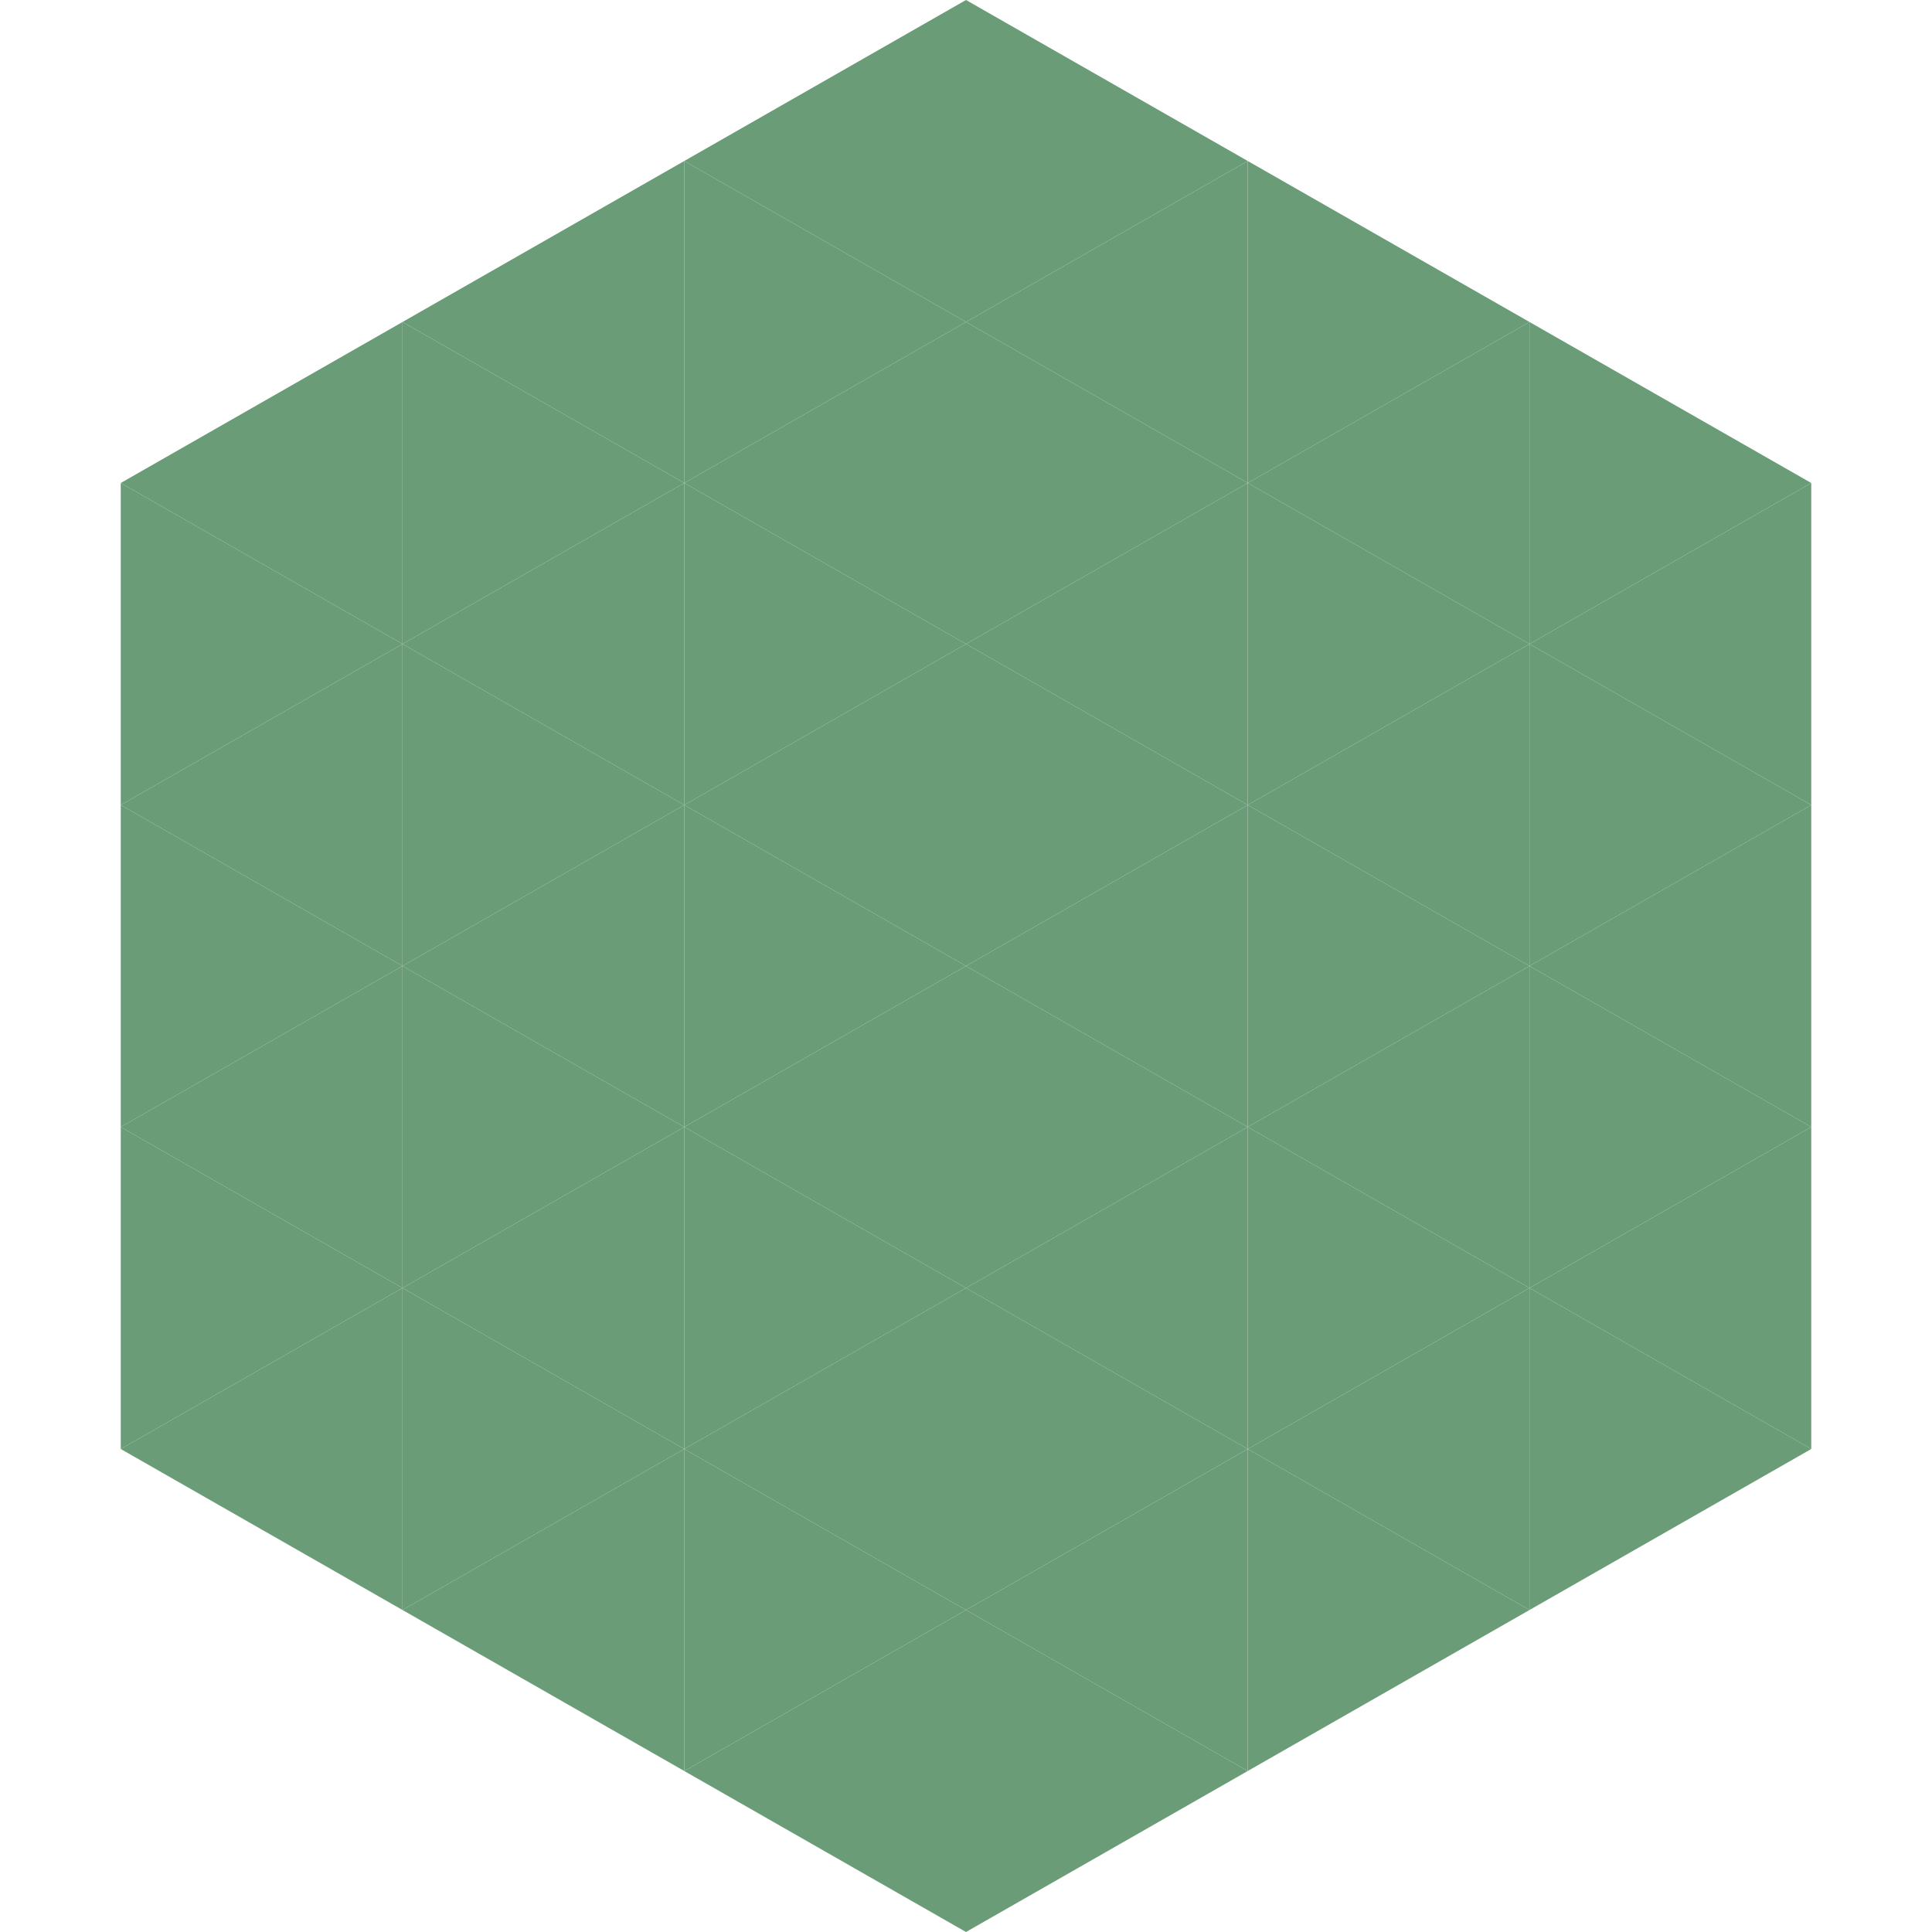 <?xml version="1.0"?>
<!-- Generated by SVGo -->
<svg width="240" height="240"
     xmlns="http://www.w3.org/2000/svg"
     xmlns:xlink="http://www.w3.org/1999/xlink">
<polygon points="50,40 15,60 50,80" style="fill:rgb(107,156,120)" />
<polygon points="190,40 225,60 190,80" style="fill:rgb(107,156,120)" />
<polygon points="15,60 50,80 15,100" style="fill:rgb(107,156,120)" />
<polygon points="225,60 190,80 225,100" style="fill:rgb(107,156,120)" />
<polygon points="50,80 15,100 50,120" style="fill:rgb(107,156,120)" />
<polygon points="190,80 225,100 190,120" style="fill:rgb(107,156,120)" />
<polygon points="15,100 50,120 15,140" style="fill:rgb(107,156,120)" />
<polygon points="225,100 190,120 225,140" style="fill:rgb(107,156,120)" />
<polygon points="50,120 15,140 50,160" style="fill:rgb(107,156,120)" />
<polygon points="190,120 225,140 190,160" style="fill:rgb(107,156,120)" />
<polygon points="15,140 50,160 15,180" style="fill:rgb(107,156,120)" />
<polygon points="225,140 190,160 225,180" style="fill:rgb(107,156,120)" />
<polygon points="50,160 15,180 50,200" style="fill:rgb(107,156,120)" />
<polygon points="190,160 225,180 190,200" style="fill:rgb(107,156,120)" />
<polygon points="15,180 50,200 15,220" style="fill:rgb(255,255,255); fill-opacity:0" />
<polygon points="225,180 190,200 225,220" style="fill:rgb(255,255,255); fill-opacity:0" />
<polygon points="50,0 85,20 50,40" style="fill:rgb(255,255,255); fill-opacity:0" />
<polygon points="190,0 155,20 190,40" style="fill:rgb(255,255,255); fill-opacity:0" />
<polygon points="85,20 50,40 85,60" style="fill:rgb(107,156,120)" />
<polygon points="155,20 190,40 155,60" style="fill:rgb(107,156,120)" />
<polygon points="50,40 85,60 50,80" style="fill:rgb(107,156,120)" />
<polygon points="190,40 155,60 190,80" style="fill:rgb(107,156,120)" />
<polygon points="85,60 50,80 85,100" style="fill:rgb(107,156,120)" />
<polygon points="155,60 190,80 155,100" style="fill:rgb(107,156,120)" />
<polygon points="50,80 85,100 50,120" style="fill:rgb(107,156,120)" />
<polygon points="190,80 155,100 190,120" style="fill:rgb(107,156,120)" />
<polygon points="85,100 50,120 85,140" style="fill:rgb(107,156,120)" />
<polygon points="155,100 190,120 155,140" style="fill:rgb(107,156,120)" />
<polygon points="50,120 85,140 50,160" style="fill:rgb(107,156,120)" />
<polygon points="190,120 155,140 190,160" style="fill:rgb(107,156,120)" />
<polygon points="85,140 50,160 85,180" style="fill:rgb(107,156,120)" />
<polygon points="155,140 190,160 155,180" style="fill:rgb(107,156,120)" />
<polygon points="50,160 85,180 50,200" style="fill:rgb(107,156,120)" />
<polygon points="190,160 155,180 190,200" style="fill:rgb(107,156,120)" />
<polygon points="85,180 50,200 85,220" style="fill:rgb(107,156,120)" />
<polygon points="155,180 190,200 155,220" style="fill:rgb(107,156,120)" />
<polygon points="120,0 85,20 120,40" style="fill:rgb(107,156,120)" />
<polygon points="120,0 155,20 120,40" style="fill:rgb(107,156,120)" />
<polygon points="85,20 120,40 85,60" style="fill:rgb(107,156,120)" />
<polygon points="155,20 120,40 155,60" style="fill:rgb(107,156,120)" />
<polygon points="120,40 85,60 120,80" style="fill:rgb(107,156,120)" />
<polygon points="120,40 155,60 120,80" style="fill:rgb(107,156,120)" />
<polygon points="85,60 120,80 85,100" style="fill:rgb(107,156,120)" />
<polygon points="155,60 120,80 155,100" style="fill:rgb(107,156,120)" />
<polygon points="120,80 85,100 120,120" style="fill:rgb(107,156,120)" />
<polygon points="120,80 155,100 120,120" style="fill:rgb(107,156,120)" />
<polygon points="85,100 120,120 85,140" style="fill:rgb(107,156,120)" />
<polygon points="155,100 120,120 155,140" style="fill:rgb(107,156,120)" />
<polygon points="120,120 85,140 120,160" style="fill:rgb(107,156,120)" />
<polygon points="120,120 155,140 120,160" style="fill:rgb(107,156,120)" />
<polygon points="85,140 120,160 85,180" style="fill:rgb(107,156,120)" />
<polygon points="155,140 120,160 155,180" style="fill:rgb(107,156,120)" />
<polygon points="120,160 85,180 120,200" style="fill:rgb(107,156,120)" />
<polygon points="120,160 155,180 120,200" style="fill:rgb(107,156,120)" />
<polygon points="85,180 120,200 85,220" style="fill:rgb(107,156,120)" />
<polygon points="155,180 120,200 155,220" style="fill:rgb(107,156,120)" />
<polygon points="120,200 85,220 120,240" style="fill:rgb(107,156,120)" />
<polygon points="120,200 155,220 120,240" style="fill:rgb(107,156,120)" />
<polygon points="85,220 120,240 85,260" style="fill:rgb(255,255,255); fill-opacity:0" />
<polygon points="155,220 120,240 155,260" style="fill:rgb(255,255,255); fill-opacity:0" />
</svg>
